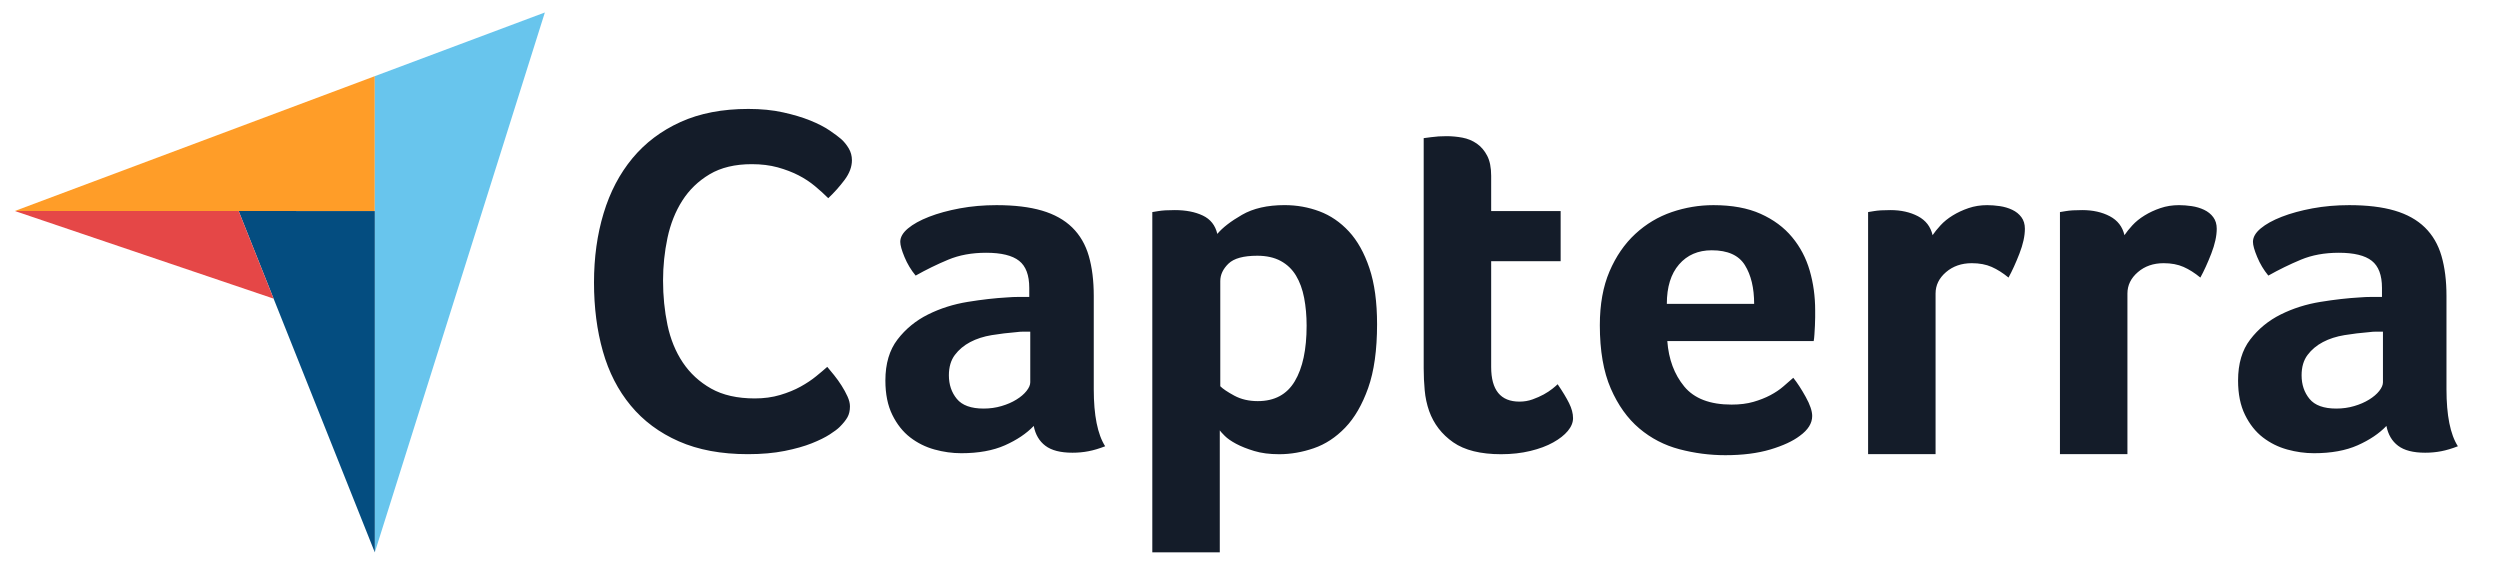 <svg width="105" height="24" viewBox="0 0 105 24" fill="none" xmlns="http://www.w3.org/2000/svg">
<path d="M0.62 8.862L10.024 8.864L15.742 8.864V3.199L0.62 8.862Z" fill="#FF9D28"/>
<path d="M15.742 3.199V23.2L22.884 0.524L15.742 3.199Z" fill="#68C5ED"/>
<path d="M15.742 8.864L10.024 8.863L15.742 23.2V8.864Z" fill="#044D80"/>
<path d="M0.62 8.861L11.49 12.542L10.024 8.863L0.62 8.861Z" fill="#E54747"/>
<path d="M35.263 17.935C35.18 18.018 35.042 18.122 34.849 18.246C34.656 18.37 34.404 18.495 34.093 18.619C33.782 18.743 33.402 18.85 32.954 18.94C32.505 19.029 31.991 19.075 31.41 19.075C30.292 19.075 29.325 18.895 28.511 18.536C27.695 18.177 27.022 17.676 26.491 17.034C25.959 16.392 25.569 15.633 25.321 14.756C25.072 13.879 24.948 12.916 24.948 11.866C24.948 10.817 25.082 9.846 25.352 8.956C25.621 8.065 26.025 7.295 26.563 6.646C27.102 5.997 27.775 5.49 28.583 5.124C29.391 4.758 30.34 4.575 31.431 4.575C31.97 4.575 32.457 4.623 32.892 4.72C33.327 4.816 33.706 4.93 34.031 5.061C34.355 5.193 34.624 5.331 34.839 5.476C35.053 5.621 35.215 5.742 35.326 5.838C35.45 5.949 35.557 6.08 35.647 6.232C35.736 6.384 35.781 6.55 35.781 6.729C35.781 7.005 35.678 7.281 35.471 7.558C35.264 7.834 35.036 8.089 34.787 8.324C34.621 8.158 34.435 7.989 34.228 7.817C34.02 7.644 33.789 7.492 33.534 7.361C33.278 7.23 32.988 7.119 32.664 7.029C32.339 6.94 31.977 6.895 31.576 6.895C30.872 6.895 30.282 7.036 29.805 7.319C29.329 7.603 28.946 7.972 28.656 8.428C28.366 8.883 28.159 9.405 28.034 9.991C27.91 10.579 27.848 11.176 27.848 11.783C27.848 12.432 27.91 13.054 28.034 13.647C28.158 14.241 28.372 14.766 28.676 15.222C28.98 15.677 29.377 16.043 29.867 16.32C30.357 16.596 30.968 16.734 31.701 16.734C32.087 16.734 32.443 16.686 32.767 16.589C33.092 16.492 33.378 16.375 33.627 16.237C33.876 16.099 34.093 15.954 34.279 15.802C34.466 15.65 34.621 15.519 34.745 15.408C34.828 15.505 34.925 15.623 35.035 15.76C35.147 15.9 35.251 16.045 35.346 16.195C35.443 16.348 35.526 16.499 35.595 16.651C35.664 16.803 35.698 16.941 35.698 17.065C35.698 17.245 35.664 17.397 35.595 17.521C35.526 17.645 35.415 17.784 35.263 17.935ZM45.938 16.347C45.938 17.444 46.098 18.243 46.417 18.743C46.167 18.84 45.935 18.91 45.719 18.951C45.504 18.993 45.278 19.014 45.042 19.014C44.542 19.014 44.163 18.917 43.906 18.722C43.649 18.528 43.486 18.25 43.417 17.889C43.111 18.209 42.708 18.479 42.208 18.702C41.708 18.924 41.096 19.035 40.374 19.035C39.999 19.035 39.624 18.983 39.249 18.879C38.874 18.775 38.533 18.606 38.228 18.371C37.922 18.135 37.672 17.82 37.478 17.425C37.283 17.03 37.186 16.549 37.186 15.982C37.186 15.275 37.356 14.7 37.696 14.258C38.037 13.814 38.464 13.464 38.978 13.208C39.492 12.952 40.048 12.776 40.645 12.679C41.242 12.582 41.791 12.52 42.291 12.492C42.458 12.478 42.621 12.471 42.781 12.471H43.229V12.091C43.229 11.557 43.087 11.178 42.802 10.954C42.517 10.729 42.055 10.616 41.416 10.616C40.819 10.616 40.287 10.713 39.822 10.908C39.356 11.102 38.901 11.325 38.457 11.575C38.262 11.339 38.106 11.078 37.988 10.793C37.87 10.509 37.811 10.297 37.811 10.158C37.811 9.963 37.918 9.776 38.134 9.595C38.349 9.415 38.645 9.251 39.02 9.105C39.395 8.959 39.825 8.842 40.312 8.751C40.798 8.661 41.312 8.616 41.854 8.616C42.604 8.616 43.24 8.692 43.761 8.845C44.282 8.998 44.705 9.234 45.032 9.553C45.358 9.873 45.591 10.272 45.73 10.752C45.868 11.231 45.938 11.79 45.938 12.429L45.938 16.347ZM43.271 13.929H42.979C42.882 13.929 42.784 13.937 42.687 13.95C42.34 13.978 41.996 14.02 41.656 14.075C41.315 14.131 41.013 14.228 40.749 14.367C40.485 14.506 40.27 14.687 40.103 14.909C39.937 15.131 39.853 15.416 39.853 15.763C39.853 16.152 39.964 16.482 40.187 16.753C40.409 17.024 40.784 17.16 41.312 17.16C41.576 17.16 41.826 17.125 42.062 17.055C42.298 16.986 42.507 16.896 42.687 16.784C42.868 16.673 43.01 16.552 43.114 16.42C43.219 16.288 43.271 16.166 43.271 16.055L43.271 13.929ZM51.127 9.824C51.348 9.56 51.695 9.293 52.165 9.022C52.636 8.751 53.232 8.615 53.952 8.615C54.465 8.615 54.953 8.702 55.417 8.876C55.88 9.05 56.292 9.331 56.653 9.72C57.013 10.109 57.3 10.623 57.515 11.262C57.73 11.901 57.837 12.686 57.837 13.617C57.837 14.7 57.712 15.593 57.463 16.295C57.214 16.996 56.892 17.552 56.497 17.962C56.102 18.372 55.663 18.66 55.178 18.826C54.693 18.993 54.208 19.077 53.724 19.077C53.322 19.077 52.972 19.032 52.675 18.941C52.377 18.851 52.124 18.75 51.916 18.639C51.709 18.528 51.55 18.417 51.439 18.306C51.328 18.195 51.259 18.118 51.231 18.076V23.199H48.397V8.907C48.467 8.894 48.551 8.88 48.649 8.866C48.733 8.852 48.831 8.841 48.943 8.834C49.055 8.827 49.188 8.824 49.342 8.824C49.804 8.824 50.196 8.9 50.518 9.053C50.84 9.206 51.043 9.463 51.127 9.824ZM54.878 13.679C54.878 13.262 54.843 12.874 54.774 12.512C54.705 12.151 54.591 11.839 54.432 11.575C54.273 11.311 54.059 11.106 53.79 10.96C53.52 10.814 53.192 10.741 52.806 10.741C52.226 10.741 51.822 10.852 51.594 11.074C51.366 11.297 51.252 11.54 51.252 11.804V16.222C51.362 16.333 51.559 16.465 51.842 16.618C52.125 16.771 52.453 16.847 52.826 16.847C53.531 16.847 54.049 16.569 54.38 16.013C54.712 15.458 54.878 14.68 54.878 13.679ZM60.024 17.264C59.927 16.986 59.864 16.694 59.837 16.388C59.809 16.083 59.795 15.777 59.795 15.471V5.802C59.892 5.789 59.996 5.775 60.108 5.761C60.205 5.747 60.309 5.737 60.42 5.729C60.531 5.722 60.642 5.719 60.754 5.719C60.976 5.719 61.198 5.74 61.42 5.781C61.642 5.823 61.844 5.906 62.025 6.031C62.205 6.156 62.351 6.327 62.462 6.542C62.574 6.757 62.629 7.039 62.629 7.386V8.865H65.547V10.97H62.629V15.414C62.629 16.383 63.025 16.868 63.817 16.868C64.011 16.868 64.195 16.837 64.369 16.774C64.543 16.711 64.699 16.642 64.838 16.566C64.977 16.489 65.099 16.409 65.203 16.326C65.307 16.242 65.38 16.18 65.421 16.138C65.63 16.444 65.79 16.709 65.901 16.932C66.012 17.156 66.068 17.366 66.068 17.562C66.068 17.744 65.995 17.923 65.849 18.099C65.703 18.274 65.498 18.435 65.234 18.582C64.97 18.73 64.651 18.849 64.275 18.94C63.9 19.031 63.49 19.077 63.046 19.077C62.184 19.077 61.514 18.91 61.035 18.577C60.556 18.243 60.219 17.805 60.024 17.264ZM72.725 16.993C73.073 16.993 73.38 16.955 73.645 16.878C73.909 16.802 74.146 16.708 74.356 16.597C74.565 16.486 74.746 16.364 74.899 16.232C75.053 16.1 75.192 15.979 75.318 15.867C75.485 16.076 75.659 16.343 75.84 16.67C76.022 16.996 76.112 17.264 76.112 17.472C76.112 17.778 75.938 18.056 75.591 18.306C75.3 18.528 74.886 18.719 74.352 18.879C73.817 19.038 73.188 19.118 72.466 19.118C71.812 19.118 71.17 19.035 70.538 18.868C69.906 18.702 69.343 18.41 68.85 17.993C68.357 17.576 67.957 17.017 67.652 16.316C67.346 15.614 67.193 14.729 67.193 13.659C67.193 12.783 67.329 12.03 67.6 11.398C67.871 10.765 68.232 10.241 68.683 9.824C69.135 9.407 69.645 9.102 70.215 8.907C70.784 8.713 71.368 8.616 71.966 8.616C72.743 8.616 73.403 8.737 73.945 8.98C74.487 9.223 74.928 9.55 75.268 9.96C75.609 10.37 75.855 10.838 76.008 11.366C76.161 11.894 76.237 12.45 76.237 13.033V13.325C76.237 13.437 76.234 13.554 76.227 13.679C76.22 13.804 76.213 13.926 76.206 14.044C76.199 14.162 76.189 14.256 76.175 14.325H70.027C70.083 15.089 70.32 15.725 70.738 16.232C71.156 16.739 71.818 16.993 72.725 16.993ZM73.674 12.762C73.674 12.096 73.545 11.554 73.286 11.137C73.028 10.72 72.563 10.512 71.893 10.512C71.32 10.512 70.862 10.71 70.52 11.106C70.177 11.502 70.007 12.054 70.007 12.762L73.674 12.762ZM81.169 9.877C81.252 9.753 81.364 9.615 81.503 9.463C81.641 9.312 81.812 9.174 82.013 9.05C82.215 8.926 82.437 8.822 82.68 8.74C82.923 8.657 83.183 8.616 83.462 8.616C83.628 8.616 83.805 8.63 83.993 8.657C84.18 8.685 84.354 8.736 84.514 8.812C84.674 8.888 84.802 8.991 84.899 9.122C84.996 9.253 85.045 9.415 85.045 9.607C85.045 9.91 84.969 10.259 84.816 10.652C84.663 11.045 84.51 11.38 84.358 11.658C84.121 11.464 83.885 11.314 83.649 11.21C83.413 11.106 83.135 11.054 82.816 11.054C82.385 11.054 82.024 11.179 81.732 11.43C81.44 11.681 81.294 11.98 81.294 12.328V19.074H78.46V8.907C78.53 8.894 78.613 8.88 78.71 8.866C78.794 8.852 78.891 8.841 79.002 8.834C79.113 8.827 79.245 8.824 79.398 8.824C79.842 8.824 80.228 8.91 80.555 9.082C80.881 9.254 81.086 9.519 81.169 9.877ZM89.227 9.877C89.31 9.753 89.421 9.615 89.56 9.463C89.699 9.312 89.869 9.174 90.071 9.05C90.272 8.926 90.495 8.822 90.738 8.74C90.981 8.657 91.241 8.616 91.519 8.616C91.686 8.616 91.863 8.63 92.05 8.657C92.238 8.685 92.412 8.736 92.572 8.812C92.731 8.888 92.86 8.991 92.957 9.122C93.054 9.253 93.103 9.415 93.103 9.607C93.103 9.91 93.026 10.259 92.874 10.652C92.721 11.045 92.568 11.38 92.415 11.658C92.179 11.464 91.943 11.314 91.707 11.21C91.471 11.106 91.193 11.054 90.873 11.054C90.442 11.054 90.081 11.179 89.79 11.43C89.498 11.681 89.352 11.98 89.352 12.328V19.074H86.518V8.907C86.587 8.894 86.671 8.88 86.768 8.866C86.851 8.852 86.949 8.841 87.06 8.834C87.171 8.827 87.303 8.824 87.456 8.824C87.9 8.824 88.286 8.91 88.612 9.082C88.938 9.254 89.144 9.519 89.227 9.877ZM102.752 16.347C102.752 17.444 102.911 18.243 103.231 18.743C102.981 18.84 102.748 18.91 102.533 18.951C102.317 18.993 102.092 19.014 101.856 19.014C101.355 19.014 100.977 18.917 100.72 18.722C100.463 18.528 100.299 18.25 100.23 17.889C99.924 18.209 99.522 18.479 99.021 18.702C98.521 18.924 97.91 19.035 97.188 19.035C96.812 19.035 96.438 18.983 96.062 18.879C95.687 18.775 95.347 18.606 95.041 18.371C94.735 18.135 94.485 17.82 94.291 17.425C94.096 17.03 93.999 16.549 93.999 15.982C93.999 15.275 94.169 14.7 94.51 14.258C94.85 13.814 95.277 13.464 95.791 13.208C96.305 12.952 96.861 12.776 97.459 12.679C98.056 12.582 98.605 12.52 99.105 12.492C99.272 12.478 99.435 12.471 99.595 12.471H100.043V12.091C100.043 11.557 99.9 11.178 99.615 10.954C99.33 10.729 98.868 10.616 98.23 10.616C97.632 10.616 97.101 10.713 96.635 10.908C96.17 11.102 95.715 11.325 95.27 11.575C95.076 11.339 94.919 11.078 94.802 10.793C94.683 10.509 94.624 10.297 94.624 10.158C94.624 9.963 94.732 9.776 94.948 9.595C95.163 9.415 95.458 9.251 95.833 9.105C96.208 8.959 96.639 8.842 97.125 8.751C97.611 8.661 98.125 8.616 98.667 8.616C99.417 8.616 100.053 8.692 100.574 8.845C101.095 8.998 101.518 9.234 101.845 9.553C102.171 9.873 102.404 10.272 102.543 10.752C102.682 11.231 102.752 11.79 102.752 12.429V16.347ZM100.084 13.929H99.792C99.695 13.929 99.598 13.937 99.501 13.95C99.153 13.978 98.809 14.02 98.469 14.075C98.129 14.131 97.826 14.228 97.563 14.367C97.299 14.506 97.083 14.687 96.917 14.909C96.75 15.131 96.667 15.416 96.667 15.763C96.667 16.152 96.778 16.482 97 16.753C97.222 17.024 97.597 17.16 98.125 17.16C98.389 17.16 98.639 17.125 98.876 17.055C99.112 16.986 99.32 16.896 99.501 16.784C99.681 16.673 99.824 16.552 99.928 16.42C100.032 16.288 100.084 16.166 100.084 16.055L100.084 13.929Z" fill="#141C29"/>
</svg>
